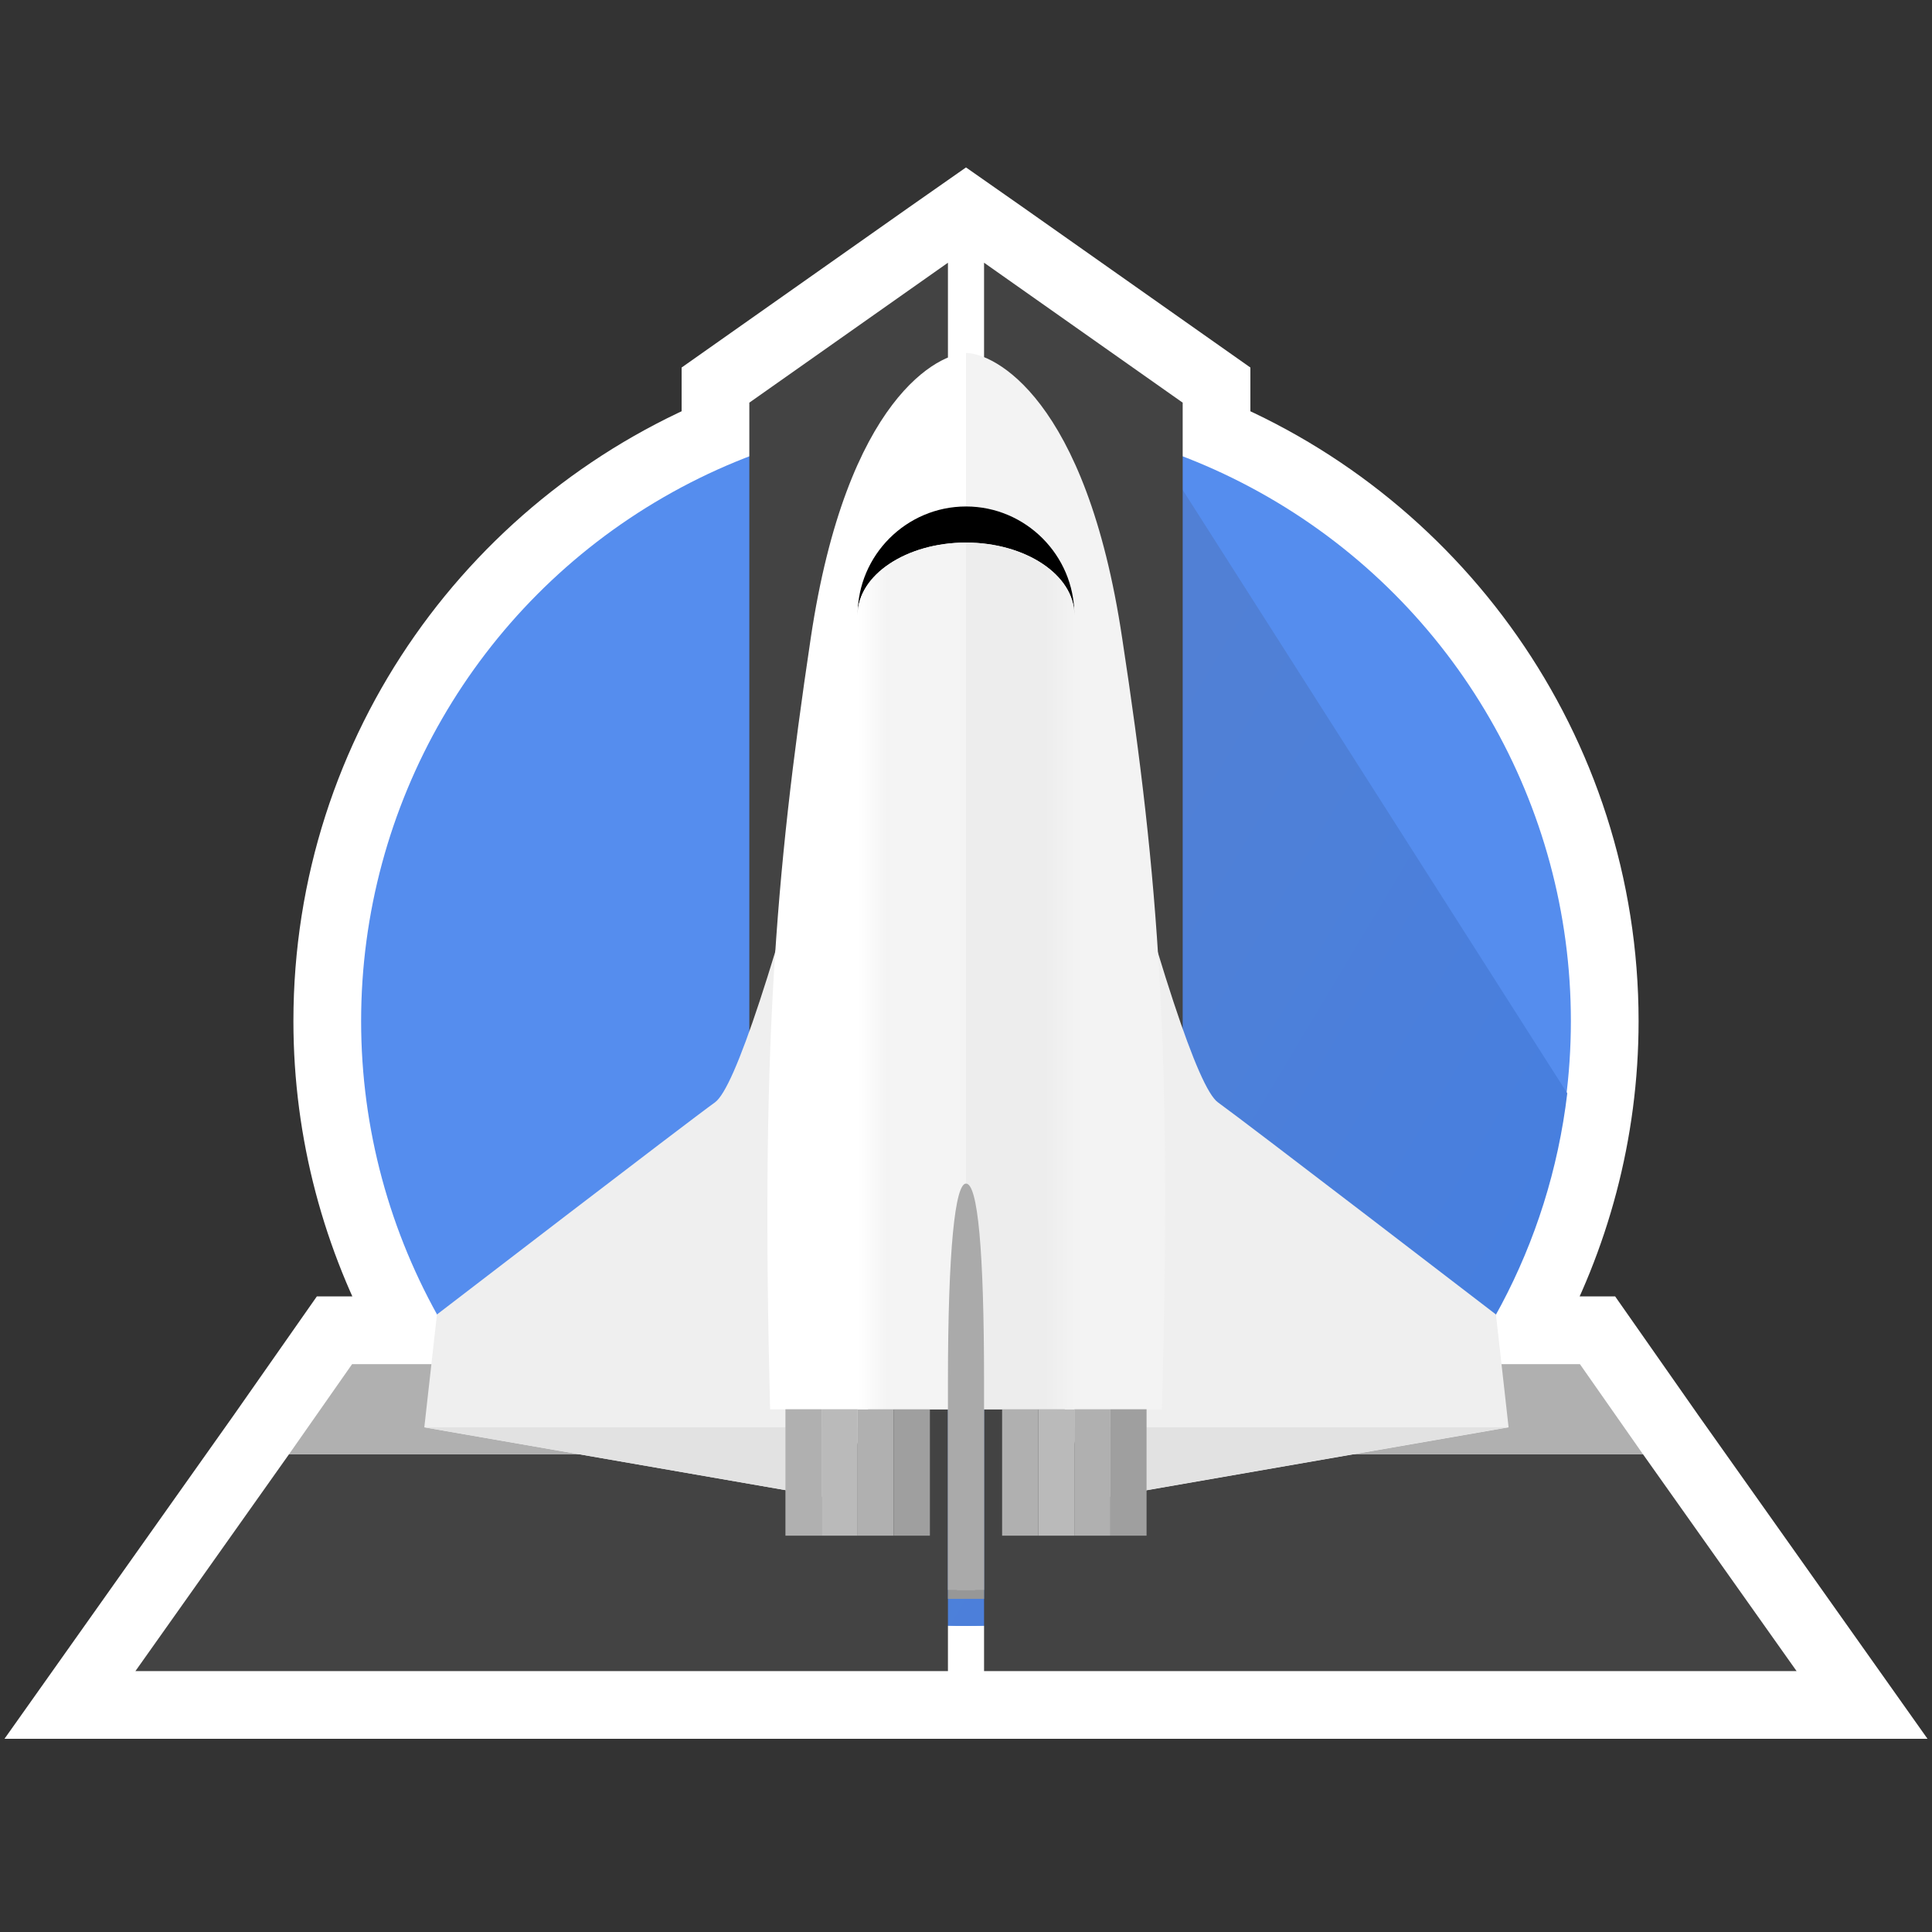 <svg xmlns="http://www.w3.org/2000/svg" viewBox="0 0 214 214"><rect x="0" y="0" width="214" height="214" fill="#333333" stroke="none"/><linearGradient id="a" gradientTransform="matrix(85.4 0 0 131.4 64265.9 -1180.2)" gradientUnits="userSpaceOnUse" x1="-751.27" x2="-750.78" y1="9.83" y2="10.28"><stop offset="0" stop-color="#5180d5"/><stop offset="1" stop-color="#477fdf"/></linearGradient><linearGradient id="b" gradientTransform="matrix(12 0 0 96 8453.32 -1186.5)" gradientUnits="userSpaceOnUse" x1="-696.52" x2="-696.24" y1="13.48" y2="13.48"><stop offset="0" stop-color="#fff"/><stop offset=".97" stop-color="#f4f4f4"/></linearGradient><linearGradient id="c" gradientTransform="matrix(-12 0 0 96 -9774.28 -1186.5)" gradientUnits="userSpaceOnUse" x1="-824.44" x2="-824.16" y1="13.48" y2="13.48"><stop offset="0" stop-color="#f3f3f3"/><stop offset="1" stop-color="#ededed"/></linearGradient><path d="m199 185.1-17-24-7-10h-8.8l-.6-5.5c5.3-9.6 8.4-20.7 8.4-32.5 0-28.5-17.9-52.9-43-62.6v-5.9l-22-15.5-2-1.4-2 1.4-22 15.5v5.9c-25.1 9.7-43 34-43 62.6 0 11.8 3.1 22.9 8.4 32.5l-.6 5.5h-8.8l-7 10-17 24h90v-5h4v5z" stroke="#fff" stroke-miterlimit="10" stroke-width="15" fill="#fff"/><circle cx="107" cy="113.1" fill="#558dee" r="67"/><path d="m88.8 177.6-.6-4 2-107.7 35.6-17.2 2.1.7 45.7 71.7c-4 33.7-32.6 59-66.5 59-6.3 0-12.4-.8-18.3-2.5z" fill="url(#a)"/><path d="m105 29.1v156h-90l17-24h51v-116.5zm4 0v156h90l-17-24h-51v-116.5z" fill="#434343"/><g fill="#b0b0b0"><path d="m39 151.1h44v10h-51zm136 0 7 10h-51v-10z"/><g fill="#efefef"><path d="m92.4 82.1c-6.6 25-11 38.4-13.2 40-3.2 2.3-30.8 23.5-30.8 23.5l-1.4 12.5 46 8 6-19h8v-65z"/><path d="m121.7 82.1c6.6 25 11 38.4 13.2 40 3.2 2.3 30.8 23.5 30.8 23.5l1.4 12.5-46 8-6-19h-8v-65z"/></g><g fill="#e2e2e2"><path d="m95.5 158.1-2.5 8-46-8z"/><path d="m118.5 158.1 2.5 8 46-8z"/></g><path d="m89.8 70.7c4-26.8 14.3-31.6 17.3-31.6v117h-21.8c-1-39.5.5-58.6 4.5-85.4z" fill="#fff"/><path d="m124.3 70.7c-4-26.8-14.3-31.6-17.3-31.6v117h21.7c1.1-39.5-.3-58.6-4.4-85.4z" fill="#f3f3f3"/><path d="m105.5 141.6h3v35h-3z" fill="#d8d8d8" stroke="#979797"/><path d="m87 156.1h4v14h-4zm24 0h4v14h-4z"/><path d="m95 156.1h4v14h-4zm24 0h4v14h-4z"/></g><path d="m91 156.1h4v14h-4zm24 0h4v14h-4z" fill="#bababa"/><path d="m99 156.1h4v14h-4zm24 0h4v14h-4z" fill="#9f9f9f"/><path d="m95 68.1c0-6.6 5.4-12 12-12s12 5.4 12 12c0-4.4-5.4-8-12-8s-12 3.6-12 8z"/><path d="m107 156.1h-12v-88c0-4.4 5.4-8 12-8z" fill="url(#b)"/><path d="m107 156.1h12v-88c0-4.4-5.4-8-12-8z" fill="url(#c)"/><path d="m107 131.1c1.3 0 2 7.3 2 22v23h-4v-23c0-14.7.8-22 2-22z" fill="#aaa"/><path d="m7 13.1h200v200h-200z" fill="none"/></svg>